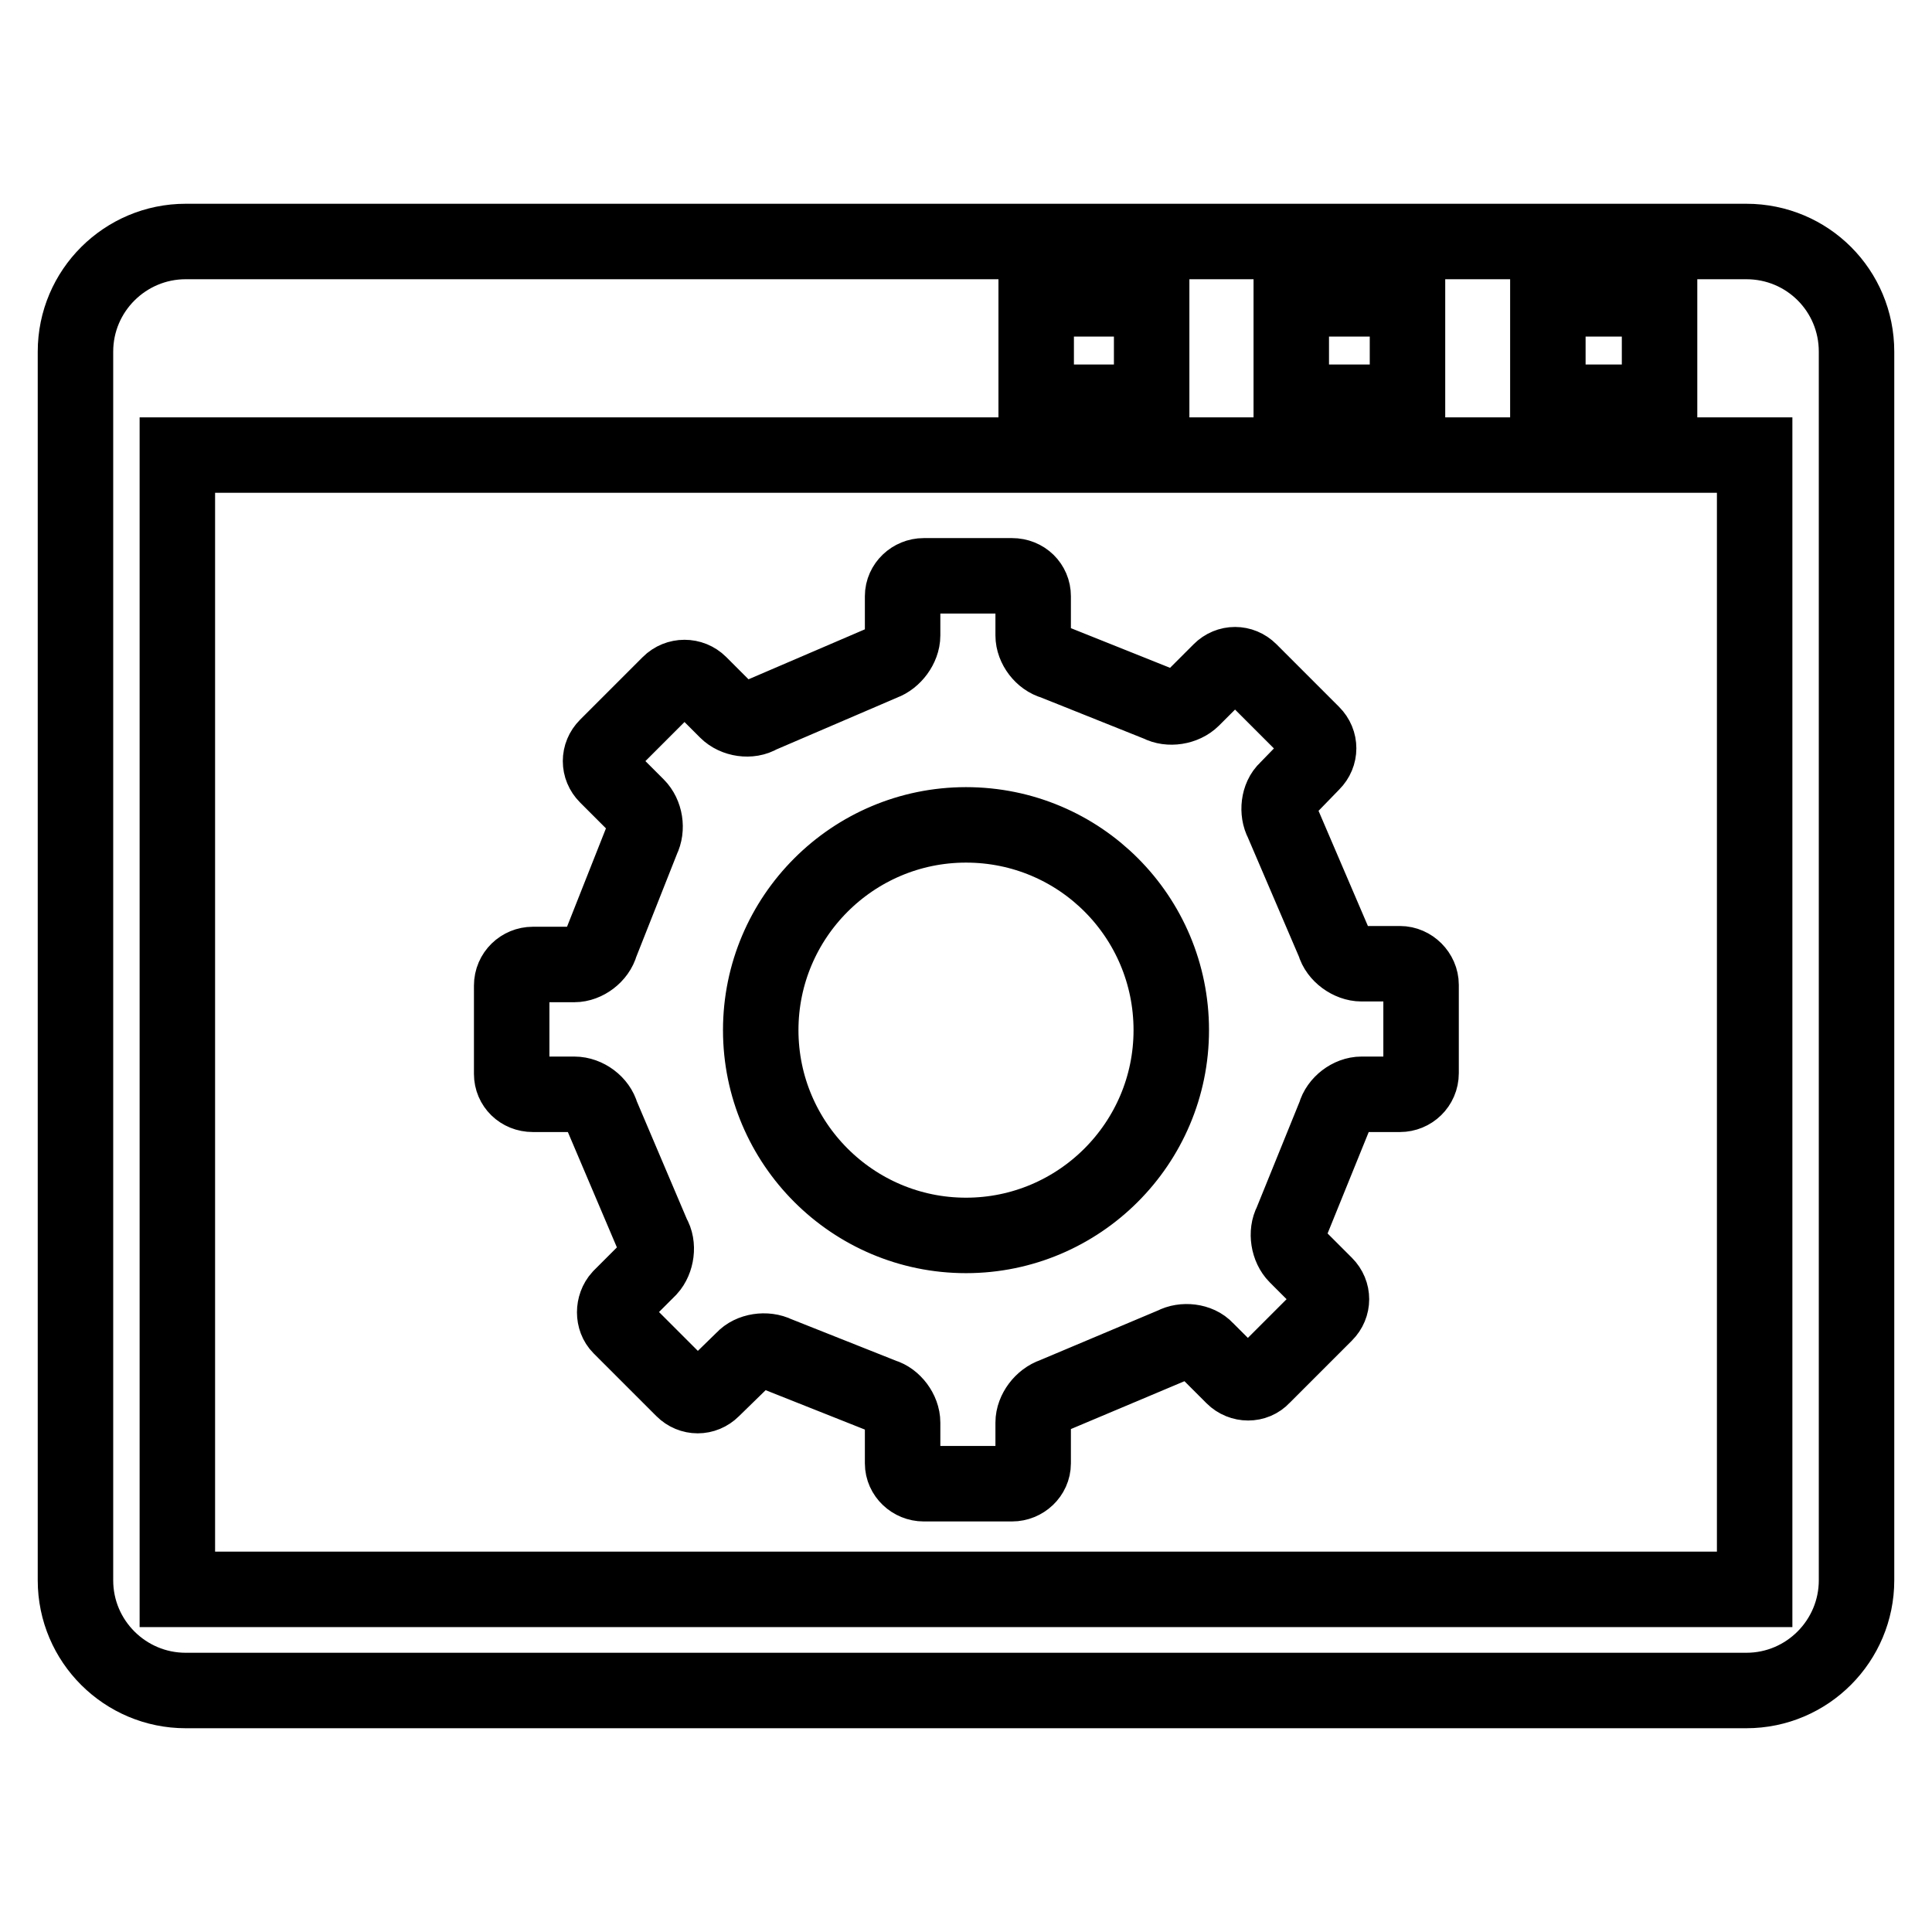 <?xml version="1.0" encoding="utf-8"?>
<!-- Svg Vector Icons : http://www.onlinewebfonts.com/icon -->
<!DOCTYPE svg PUBLIC "-//W3C//DTD SVG 1.1//EN" "http://www.w3.org/Graphics/SVG/1.1/DTD/svg11.dtd">
<svg version="1.1" xmlns="http://www.w3.org/2000/svg" xmlns:xlink="http://www.w3.org/1999/xlink" x="0px" y="0px" viewBox="0 0 256 256" enable-background="new 0 0 256 256" xml:space="preserve">
<g> <path stroke-width="10" fill-opacity="0" stroke="#000000"  d="M70.6,145h5.5c1.6,0,3.2,1.2,3.6,2.7l6.8,16c0.8,1.3,0.5,3.3-0.5,4.4l-3.8,3.8c-1,1.1-1,2.9,0,3.9l8.3,8.3 c1.1,1.1,2.8,1.1,3.9,0l4.1-4c1-1.1,3-1.4,4.4-0.7L117,185c1.4,0.4,2.6,2,2.6,3.5v5.4c0,1.5,1.3,2.7,2.8,2.7h11.7 c1.5,0,2.8-1.2,2.8-2.7v-5.4c0-1.5,1.2-3.1,2.7-3.6l15.9-6.7c1.3-0.7,3.3-0.5,4.3,0.6l3.6,3.6c1.1,1.1,2.9,1.1,3.9,0l8.3-8.3 c1.1-1.1,1.1-2.8,0-3.9l-3.8-3.8c-1.1-1.1-1.4-3.1-0.7-4.4l5.8-14.3c0.4-1.5,2-2.7,3.5-2.7h5.1c1.5,0,2.8-1.2,2.8-2.8v-11.7 c0-1.5-1.3-2.8-2.8-2.8h-5.1c-1.5,0-3.2-1.2-3.6-2.7l-6.9-16.1c-0.7-1.3-0.5-3.3,0.6-4.3l3.4-3.5c1.1-1.1,1.1-2.8,0-3.9l-8.3-8.3 c-1.1-1.1-2.8-1.1-3.9,0l-3.7,3.7c-1.1,1.1-3.1,1.4-4.4,0.7l-14-5.6c-1.5-0.4-2.7-2-2.7-3.5v-5.2c0-1.5-1.2-2.7-2.8-2.7h-11.7 c-1.5,0-2.8,1.2-2.8,2.7v5.2c0,1.5-1.2,3.1-2.6,3.6l-16.3,7c-1.3,0.8-3.3,0.5-4.4-0.6l-3.6-3.6c-1.1-1.1-2.9-1.1-4,0l-8.3,8.3 c-1.1,1.1-1.1,2.8,0,3.9l4,4c1.1,1.1,1.4,3,0.7,4.4l-5.5,13.9c-0.4,1.5-2,2.7-3.5,2.7h-5.5c-1.5,0-2.8,1.2-2.8,2.8v11.7 C67.8,143.8,69,145,70.6,145z M128,109.3c15.1,0,27.2,12.2,27.2,27.2c0,15-12.2,27.2-27.2,27.2c-15,0-27.2-12.2-27.2-27.2 C100.8,121.5,113,109.3,128,109.3z M231.4,32H24.6C16.6,32,10,38.5,10,46.6v162.8c0,8.1,6.6,14.6,14.6,14.6h206.8 c8.1,0,14.6-6.6,14.6-14.6V46.6C246,38.5,239.5,32,231.4,32z M205.1,39.6h14.8v13.7h-14.8V39.6z M171.1,39.6h15.4v13.7h-15.4V39.6z  M137.3,39.6h15.3v13.7h-15.3V39.6z M232.5,210.6h-209V60.3h209V210.6z"/></g>
</svg>